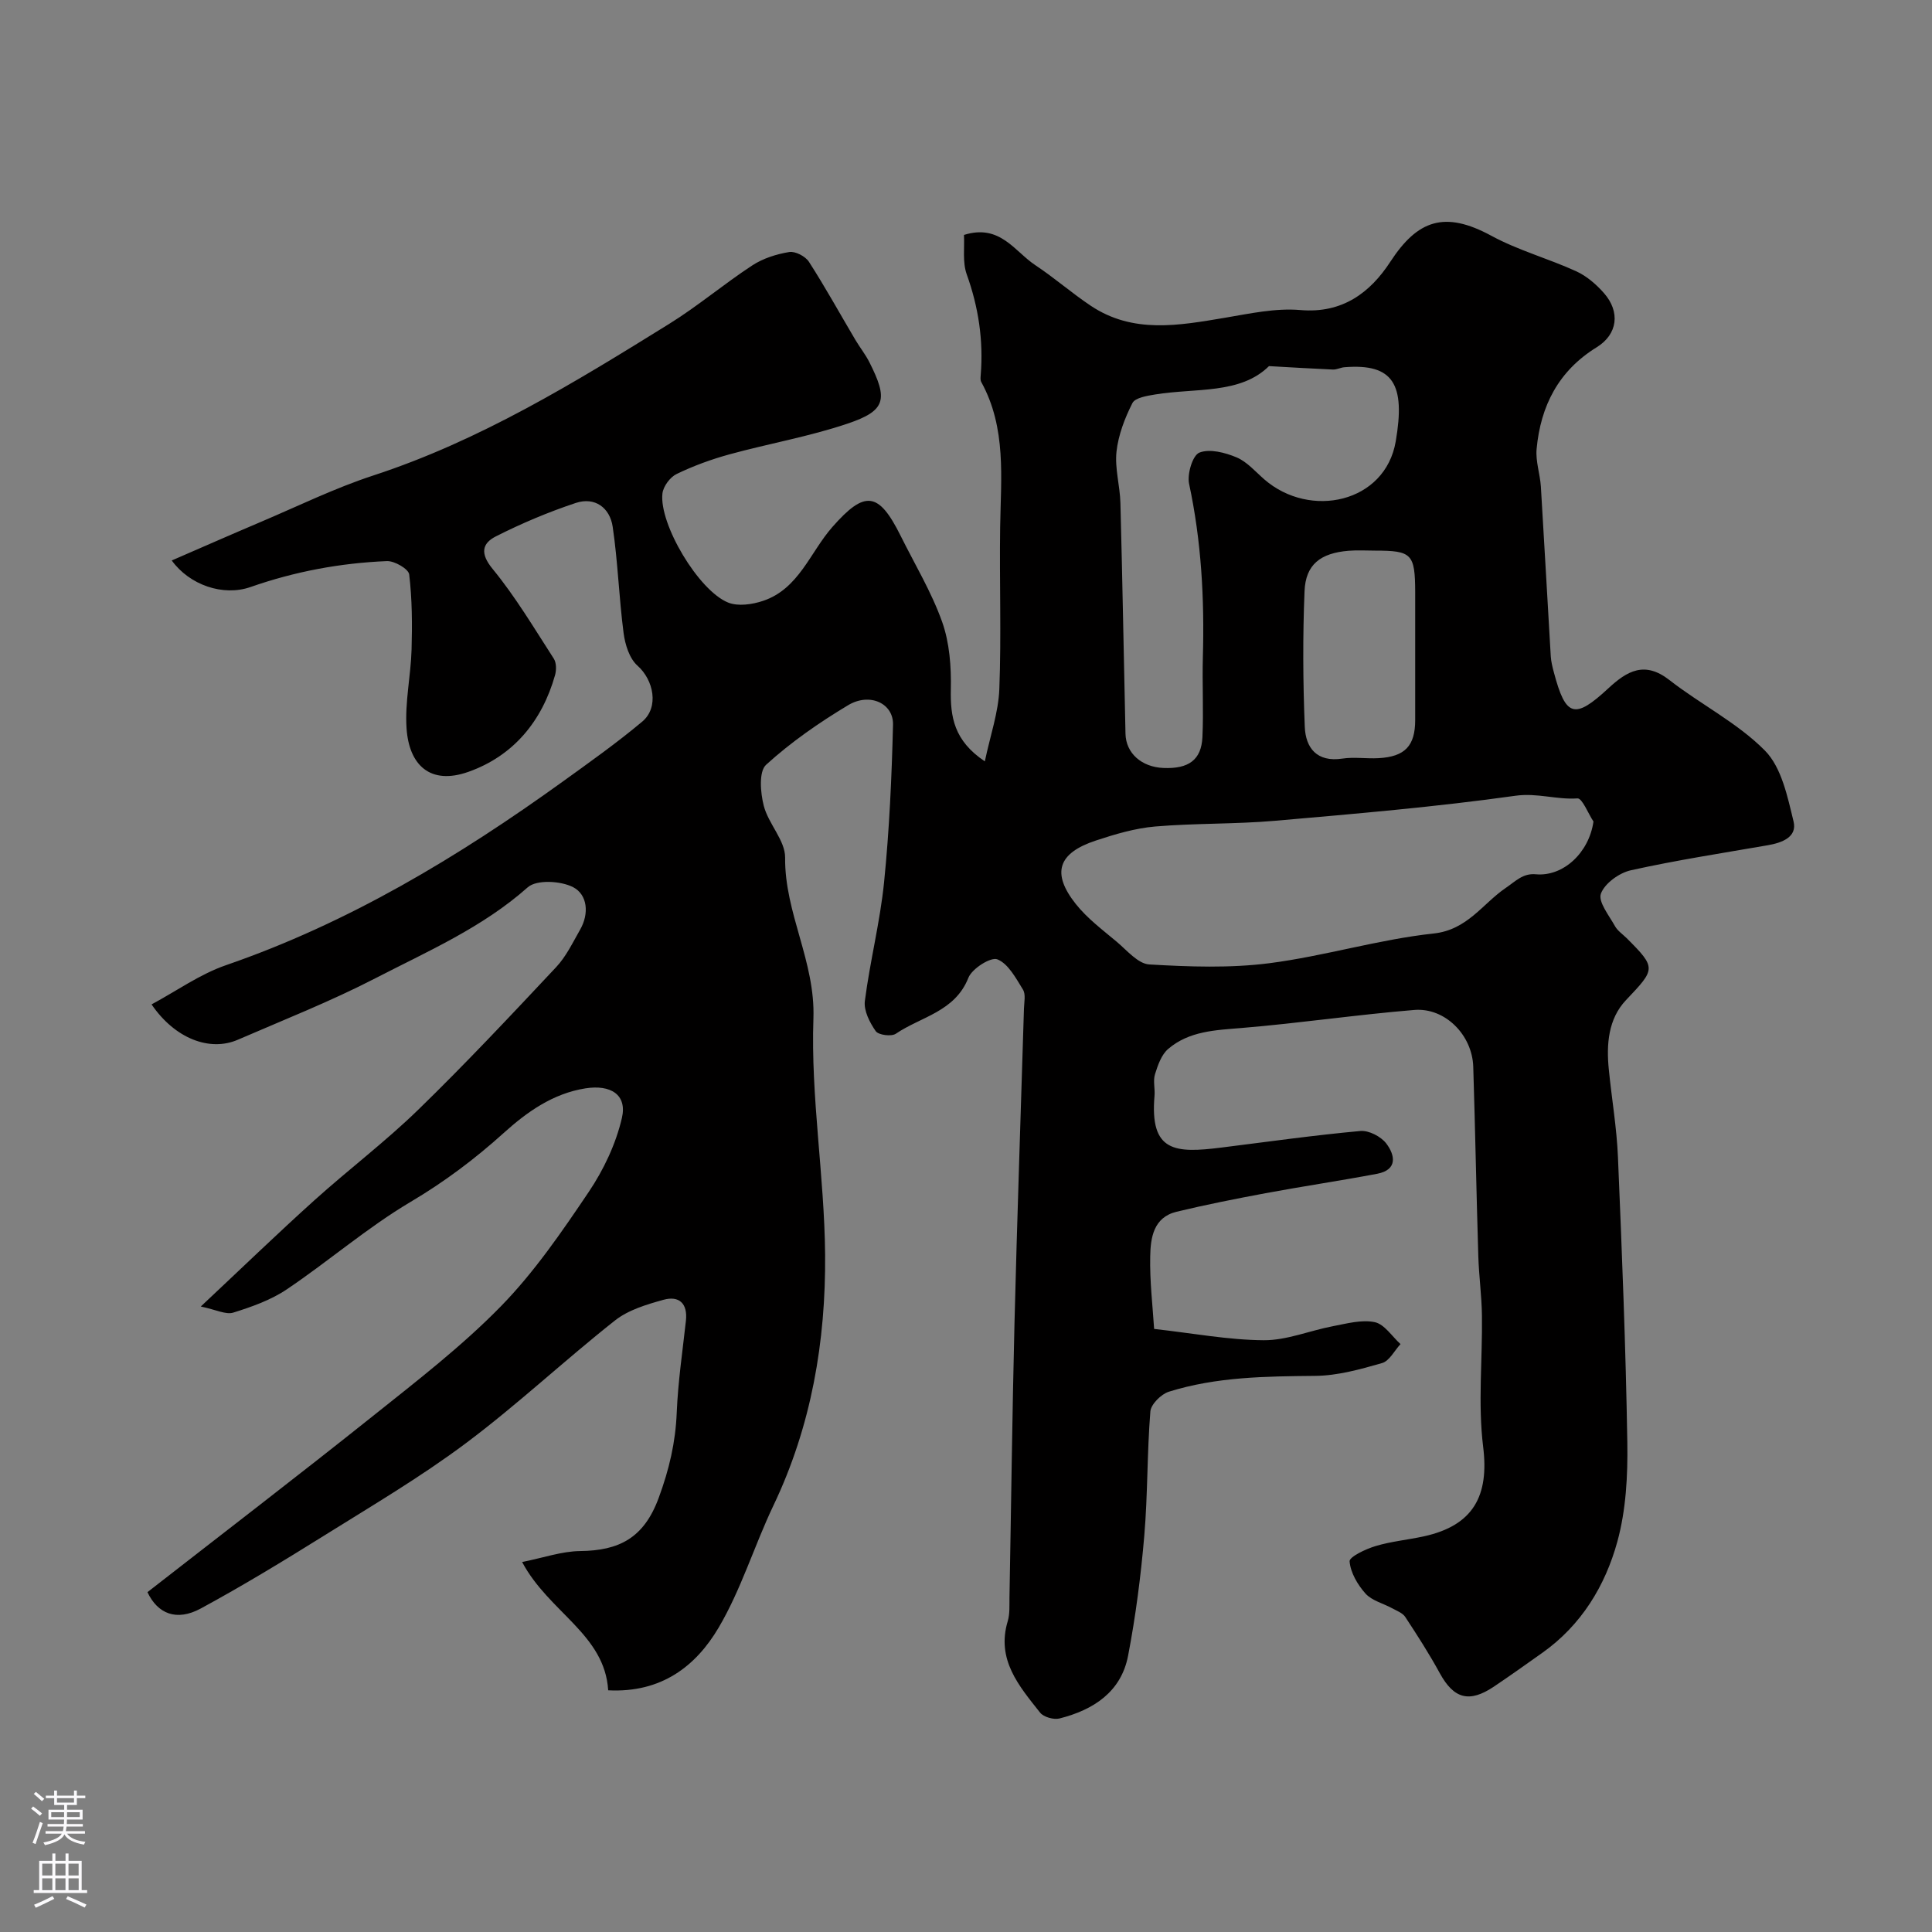 <svg enable-background="new 0 0 400 400" viewBox="0 0 400 400" xmlns="http://www.w3.org/2000/svg"><rect x="0" y="0" width="400" height="400" fill="#808080" stroke="none"/><path d="m238.95 275.14c8.08.9 15.38 2.29 22.69 2.34 4.76.03 9.51-1.99 14.3-2.9 2.88-.55 5.97-1.41 8.69-.84 2.01.43 3.57 2.95 5.33 4.54-1.26 1.36-2.3 3.49-3.82 3.93-4.51 1.29-9.2 2.61-13.84 2.65-10.24.1-20.44.19-30.3 3.28-1.6.5-3.71 2.6-3.83 4.09-.69 8.56-.53 17.19-1.26 25.75-.71 8.31-1.78 16.63-3.35 24.81-1.44 7.53-7.2 11.23-14.19 13-1.2.3-3.3-.28-4.03-1.21-4.35-5.5-9.1-10.95-6.7-18.93.46-1.54.33-3.28.36-4.93.35-18.93.57-37.87 1.04-56.8.54-21.71 1.31-43.41 1.96-65.11.04-1.33.4-2.95-.21-3.93-1.46-2.36-3.04-5.36-5.3-6.26-1.35-.54-5.25 1.92-6 3.83-2.78 7.03-9.82 8.04-15.01 11.57-.92.63-3.6.28-4.17-.53-1.24-1.78-2.51-4.25-2.25-6.25 1.06-8.24 3.15-16.35 3.98-24.6 1.09-10.82 1.58-21.72 1.85-32.6.11-4.43-4.83-6.71-9.29-4.04-6 3.6-11.84 7.65-16.99 12.34-1.53 1.4-1.18 5.78-.48 8.49.96 3.74 4.46 7.19 4.42 10.74-.11 11.5 6.27 21.48 5.86 33.29-.57 16.25 2.28 32.59 2.42 48.9.15 17.93-2.84 35.48-10.7 51.94-3.98 8.35-6.69 17.4-11.36 25.31-4.67 7.9-11.79 13.52-22.85 12.95-.72-11.62-12.27-16.13-17.82-26.56 4.45-.89 8.22-2.23 12.01-2.27 8.07-.09 13.21-2.69 16.27-11.02 2.17-5.89 3.48-11.48 3.73-17.64.26-6.35 1.2-12.68 1.9-19.01.4-3.61-1.42-5.25-4.65-4.35-3.5.97-7.29 2.1-10.06 4.3-10.43 8.24-20.16 17.39-30.79 25.35-9.36 7.01-19.51 12.99-29.45 19.2-8.37 5.22-16.82 10.36-25.49 15.06-5.04 2.73-8.94 1.08-11.04-3.38 15.65-12.2 31.36-24.24 46.82-36.58 9.04-7.22 18.28-14.35 26.34-22.59 6.92-7.08 12.64-15.44 18.2-23.69 3.09-4.59 5.61-9.92 6.86-15.28 1.15-4.89-2.35-6.98-7.53-6.17-6.79 1.07-12.18 4.95-16.91 9.22-6.03 5.44-12.3 10.14-19.32 14.3-8.95 5.31-16.93 12.25-25.59 18.08-3.3 2.23-7.26 3.63-11.1 4.83-1.53.48-3.55-.6-6.73-1.26 8.49-7.97 15.85-15.08 23.45-21.93 7.09-6.39 14.74-12.17 21.57-18.81 9.81-9.54 19.18-19.53 28.54-29.51 2.08-2.21 3.46-5.12 4.99-7.8 1.88-3.29 1.53-7.22-1.46-8.77-2.56-1.32-7.57-1.6-9.4.03-9.38 8.33-20.7 13.23-31.56 18.84-9.22 4.76-18.93 8.59-28.47 12.72-5.79 2.51-13.01-.22-17.85-7.32 5.19-2.79 10.02-6.26 15.41-8.12 25.41-8.76 48.08-22.42 69.72-38.01 5.57-4.02 11.19-8 16.45-12.41 3.53-2.96 2.39-8.61-.98-11.6-1.67-1.48-2.56-4.36-2.87-6.73-.96-7.32-1.18-14.73-2.26-22.02-.58-3.92-3.67-6.26-7.67-4.92-5.65 1.88-11.2 4.22-16.51 6.91-2.86 1.45-3.32 3.53-.68 6.74 4.74 5.77 8.6 12.28 12.67 18.58.55.85.55 2.36.26 3.4-2.7 9.57-8.65 16.73-17.91 20.02-7.98 2.84-12.34-1.43-12.84-9.03-.36-5.37.88-10.82 1.04-16.25.15-5.2.12-10.44-.49-15.58-.13-1.13-3.05-2.83-4.62-2.76-9.64.4-19.04 2.15-28.21 5.36-5.73 2.01-12.68-.44-16.33-5.49 6.24-2.71 12.28-5.37 18.36-7.95 7.76-3.29 15.39-7.04 23.38-9.65 22.11-7.23 41.7-19.25 61.24-31.38 5.95-3.69 11.34-8.27 17.21-12.11 2.23-1.46 5.01-2.34 7.65-2.77 1.25-.21 3.35.89 4.08 2.02 3.4 5.28 6.43 10.79 9.63 16.19.92 1.55 2.06 2.97 2.87 4.57 3.93 7.75 3.45 10.06-4.48 12.74-7.97 2.69-16.34 4.14-24.48 6.37-3.75 1.03-7.45 2.38-10.94 4.07-1.35.65-2.76 2.56-2.93 4.03-.72 6.31 7.48 20.14 13.62 22.59 2.05.82 4.99.39 7.22-.36 7.41-2.49 9.72-10.04 14.35-15.3 6.7-7.62 9.56-7.35 14.12 1.82 2.94 5.92 6.4 11.65 8.6 17.83 1.54 4.34 1.9 9.3 1.8 13.96-.12 5.71.64 10.64 7.04 14.92 1.13-5.38 2.81-10.13 3-14.94.43-11.15.01-22.33.17-33.49.15-10.24 1.34-20.57-3.91-30.11-.22-.4-.15-.99-.11-1.48.57-7.15-.46-14.02-2.9-20.81-.9-2.52-.43-5.53-.57-8.16 7.48-2.35 10.48 3.43 14.77 6.26 3.94 2.61 7.53 5.76 11.46 8.39 8.77 5.87 18.27 4.1 27.8 2.5 5.16-.87 10.48-2.04 15.6-1.6 8.73.76 14.48-3.62 18.63-9.98 5.65-8.66 11.24-10.65 20.92-5.4 5.54 3.01 11.78 4.71 17.55 7.34 2.17.99 4.17 2.71 5.77 4.53 3.42 3.89 2.86 8.53-1.52 11.23-7.91 4.88-11.59 12.15-12.42 21.03-.24 2.55.71 5.18.88 7.79.72 11.72 1.35 23.44 2.05 35.16.07 1.12.36 2.25.65 3.34 2.44 9.2 4.26 9.78 11.27 3.28 3.89-3.61 7.53-5.71 12.65-1.71 6.47 5.05 14.09 8.85 19.78 14.61 3.44 3.49 4.67 9.54 5.92 14.68.78 3.23-2.42 4.41-5.35 4.91-9.46 1.64-18.97 3.1-28.33 5.18-2.41.53-5.43 2.71-6.21 4.84-.61 1.68 1.69 4.52 2.91 6.72.54.98 1.6 1.68 2.43 2.5 6.21 6.21 5.97 6.36-.16 12.84-3.67 3.88-4.07 9.17-3.54 14.37.6 6.04 1.64 12.06 1.89 18.11.83 19.69 1.62 39.4 1.94 59.1.11 6.84-.27 13.96-2.06 20.5-2.52 9.18-7.47 17.32-15.54 23.04-3.33 2.36-6.65 4.73-10.03 7-5.11 3.43-8.3 2.51-11.2-2.79-2.18-3.99-4.65-7.84-7.15-11.64-.55-.83-1.75-1.27-2.7-1.79-1.86-1.02-4.19-1.57-5.52-3.04-1.64-1.83-3.11-4.34-3.3-6.67-.08-.94 3.33-2.56 5.37-3.17 3.25-.98 6.69-1.29 10.02-2.02 10.25-2.25 13.52-8.41 12.26-18.54-1.1-8.92-.13-18.08-.25-27.13-.05-4.09-.62-8.18-.75-12.27-.4-13.1-.64-26.2-1.05-39.3-.21-6.54-5.82-12.26-12.2-11.74-11.92.98-23.78 2.74-35.71 3.73-5.47.45-10.9.63-15.24 4.33-1.41 1.2-2.16 3.38-2.74 5.25-.43 1.37.03 2.98-.1 4.47-1.01 11.66 4.26 11.91 13.85 10.71 9.58-1.2 19.15-2.55 28.77-3.43 1.74-.16 4.25 1.14 5.35 2.57 1.82 2.38 2.44 5.47-1.88 6.29-7.68 1.45-15.42 2.59-23.1 4.02-6.17 1.15-12.33 2.37-18.43 3.84-4.78 1.16-5.39 5.39-5.45 9.28-.11 5.07.5 10.16.81 14.98zm90.96-105.05c-1.11-1.68-2.33-4.86-3.32-4.79-4.3.3-8.32-1.18-12.82-.55-16.54 2.32-33.21 3.74-49.86 5.19-8.23.71-16.53.48-24.76 1.18-4.15.36-8.29 1.59-12.28 2.91-7.84 2.59-9.21 6.74-4.14 13.13 2.37 2.99 5.56 5.37 8.51 7.85 2.11 1.78 4.39 4.54 6.72 4.67 8.27.48 16.68.79 24.86-.26 11.41-1.47 22.59-4.92 34.01-6.15 6.98-.75 10.12-6.16 14.87-9.4 2.13-1.45 3.6-3.11 6.29-2.86 5.67.51 11-4.46 11.92-10.92zm-67.18-94.29c-5.94 5.87-15.15 4.49-23.56 5.87-1.68.28-4.16.67-4.72 1.79-1.58 3.12-2.91 6.59-3.29 10.04-.38 3.47.72 7.08.81 10.64.42 15.92.69 31.84 1.05 47.77.09 4.04 3.33 6.9 7.85 7.09 5.22.22 7.86-1.67 8.08-6.39.25-5.51-.06-11.05.09-16.57.34-12.07-.31-24.01-2.85-35.87-.43-2.03.72-5.9 2.13-6.46 2.13-.85 5.32-.01 7.69.98 2.17.91 3.89 2.94 5.75 4.56 9.49 8.24 25.04 4.85 27.21-7.86 2.03-11.82-.47-16.17-10.61-15.36-.8.06-1.6.51-2.38.48-4.2-.18-8.39-.44-13.25-.71zm30.27 60.27c0-4.5.01-9 0-13.49-.03-7.9-.69-8.58-8.28-8.58-1.83 0-3.68-.12-5.5.03-5.85.48-8.91 2.85-9.13 8.39-.38 9.34-.33 18.72.05 28.06.18 4.37 2.5 7.37 7.78 6.58 2.44-.37 4.99.05 7.49-.09 5.48-.3 7.59-2.55 7.59-7.9.01-4.33 0-8.66 0-13z" fill="#010000"/><g fill="#fbfafc"><path d="m6.44 374.46.42-.45c.65.47 1.27.95 1.85 1.44l-.45.49c-.65-.56-1.25-1.06-1.82-1.48m.93 7.33-.63-.26c.55-1.36 1.05-2.8 1.52-4.33.19.1.38.19.59.27-.46 1.29-.95 2.73-1.48 4.32m-.38-10.38.44-.42c.43.34 1.01.82 1.74 1.44l-.49.49c-.53-.51-1.09-1.01-1.69-1.51m2.5.35h1.72v-1.04h.59v1.04h3.52v-1.04h.59v1.04h1.75v.53h-1.75v1.42h-2.03v.97h3.22v2.03h-3.24c0 .35-.01.66-.03.93h3.32v.53h-3.37c-.03.27-.08.58-.15.94h3.96v.53h-3.71c.67.92 1.93 1.48 3.79 1.68-.13.24-.23.44-.29.59-2.13-.38-3.48-1.08-4.04-2.12-.43.97-1.77 1.72-4.03 2.23-.09-.19-.2-.37-.33-.55 2.1-.42 3.37-1.03 3.81-1.83h-3.36v-.53h3.58c.08-.29.13-.61.16-.94h-3.33v-.53h3.39c.02-.27.04-.58.04-.93h-3.23v-2.03h3.25v-.97h-2.07v-1.42h-1.73zm1.12 3.44v1h2.65c.01-.3.02-.44.01-.4v-.25-.35zm1.19-2h3.52v-.91h-3.52zm4.71 2h-2.63v.59c0 .15-.01.28-.01.4h2.64z"/><path d="m13.56 383.74h.63v1.52h2.72v6.07h1.13v.6h-11.06v-.6h1.13v-6.07h2.73v-1.52h.63v1.52h2.1v-1.52zm-2.69 8.83.38.56c-1.24.63-2.53 1.25-3.85 1.85-.1-.21-.21-.42-.34-.63 1.36-.55 2.63-1.15 3.81-1.78m-2.13-4.27h2.1v-2.45h-2.1zm0 3.04h2.1v-2.46h-2.1zm2.72-3.04h2.1v-2.45h-2.1zm0 3.04h2.1v-2.46h-2.1zm6.07 3.6c-1.41-.71-2.7-1.3-3.86-1.78l.35-.56c1.45.62 2.75 1.19 3.88 1.72zm-1.25-9.09h-2.1v2.45h2.1zm-2.09 5.49h2.1v-2.45h-2.1z"/></g></svg>